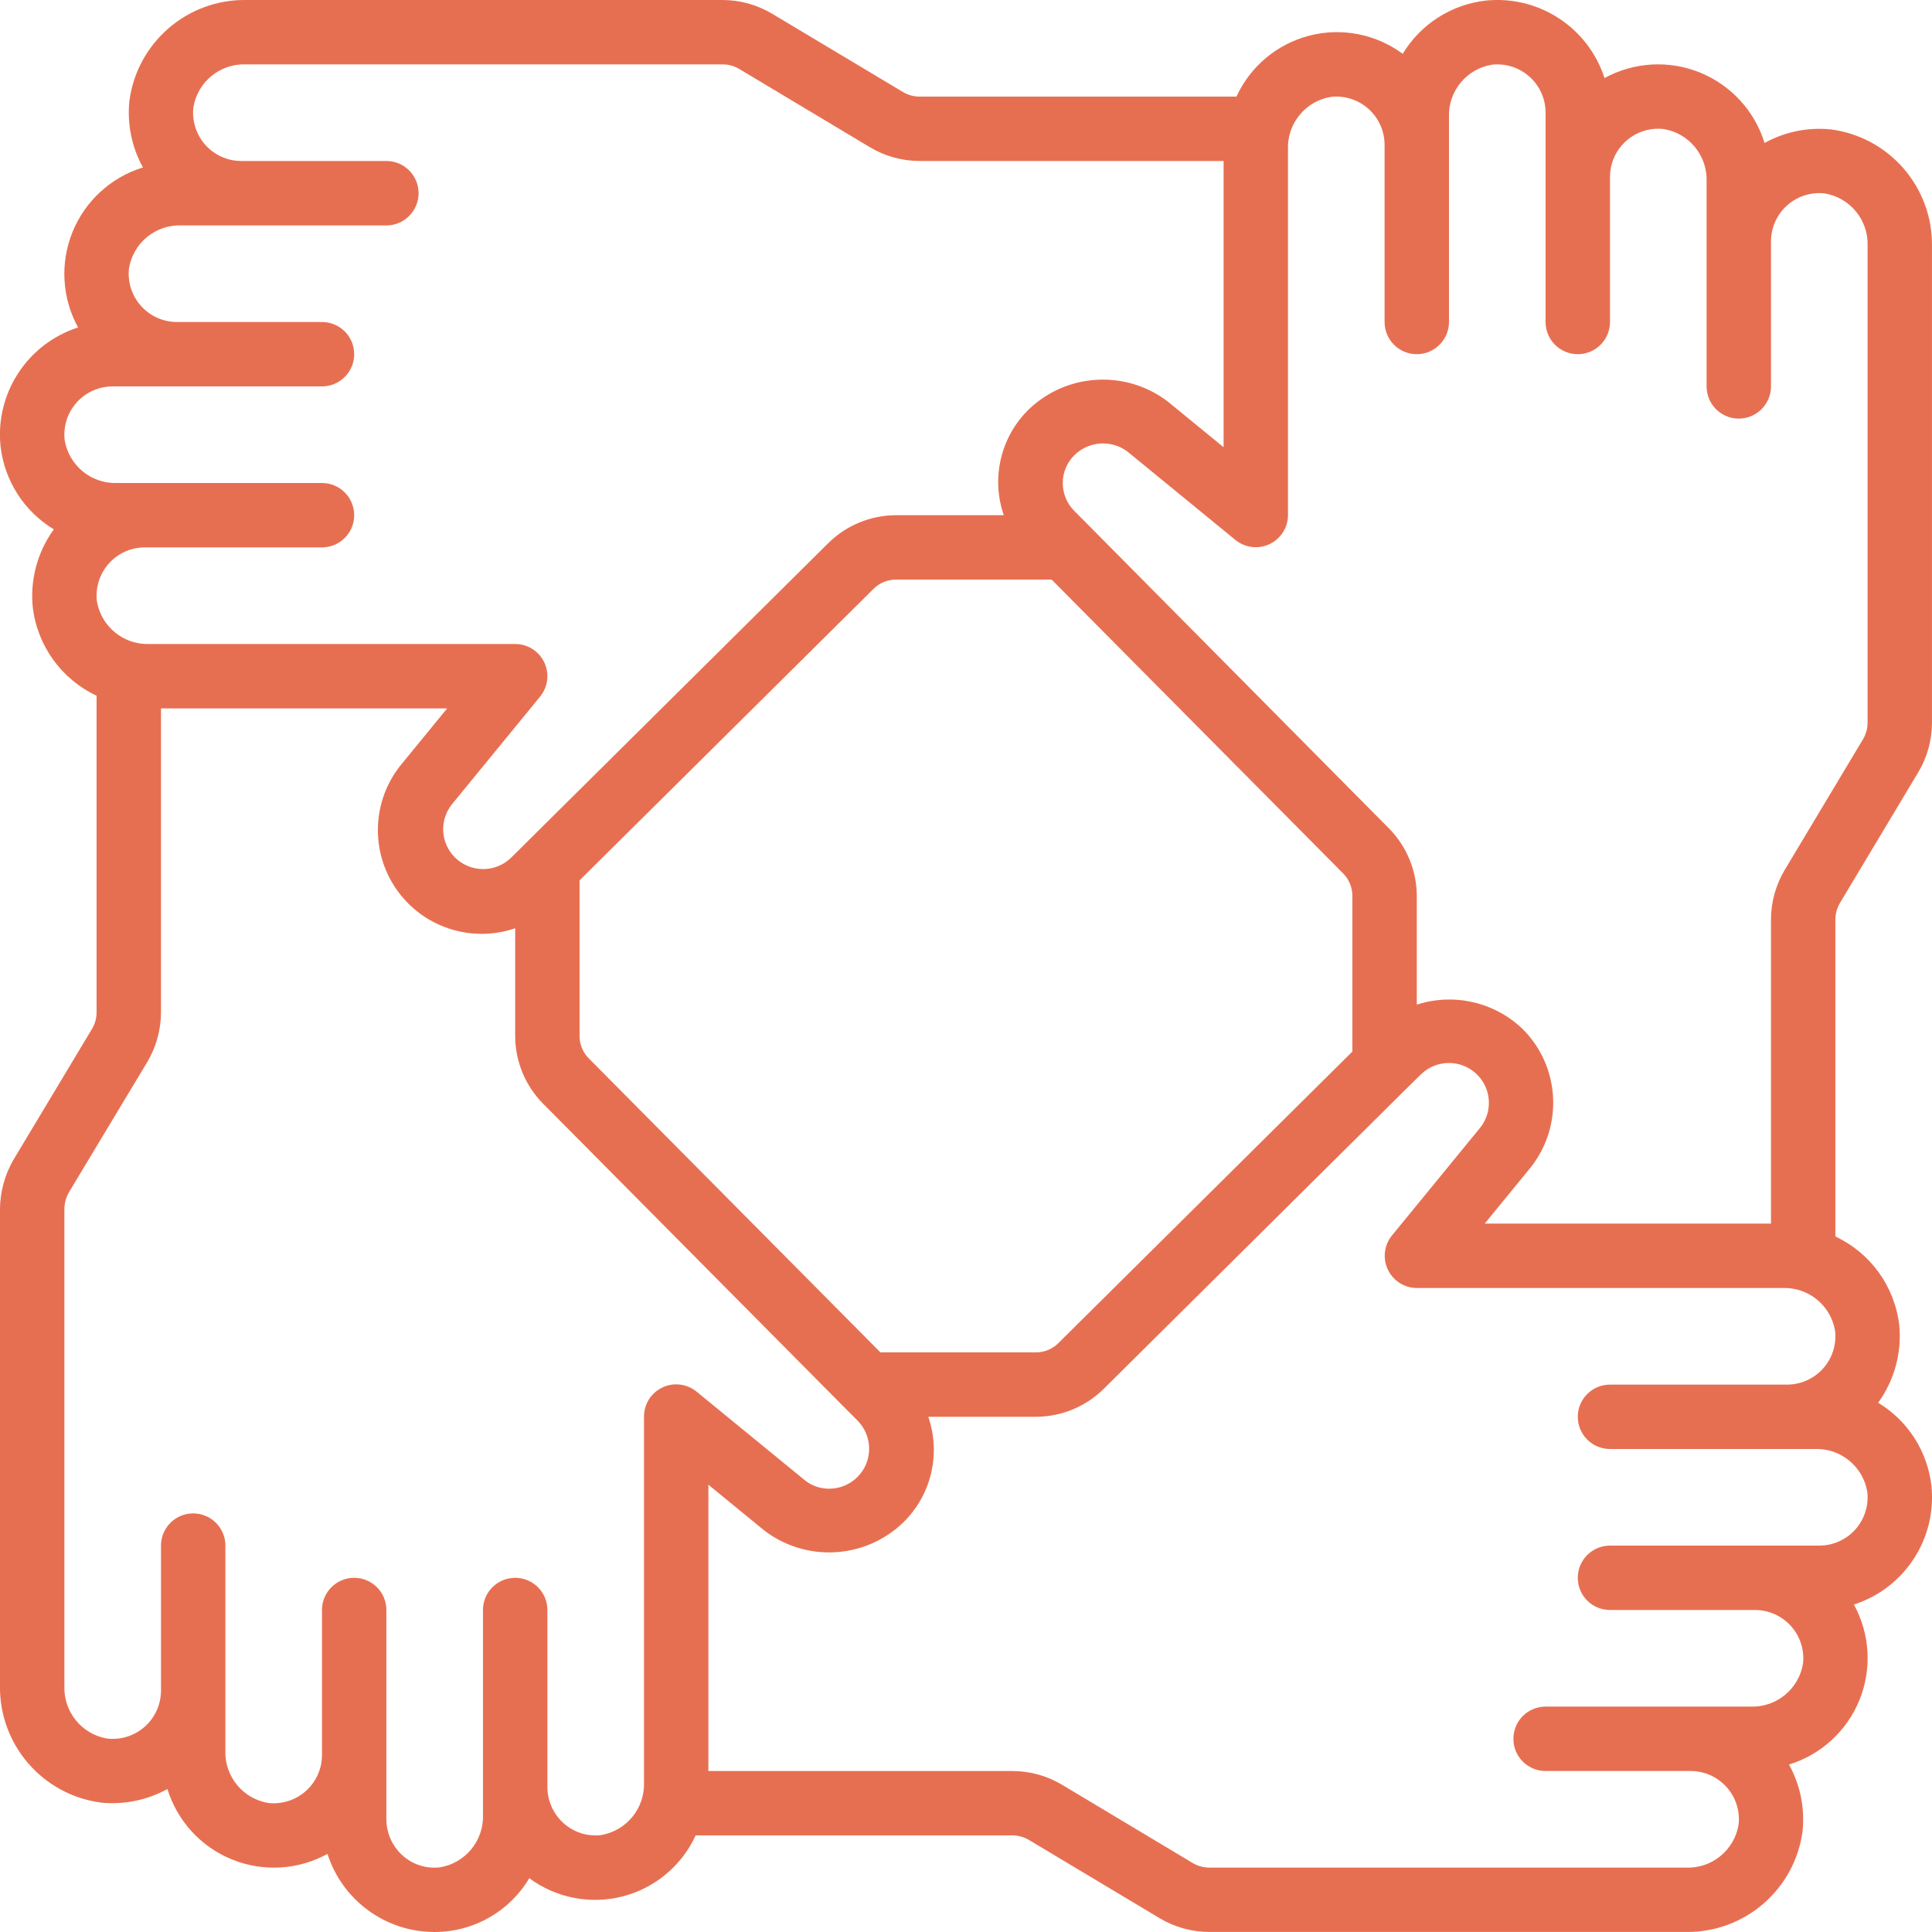 <svg width="73" height="73" viewBox="0 0 73 73" fill="none" xmlns="http://www.w3.org/2000/svg">
<g clip-path="url(#clip0_841_2499)">
<path d="M69.178 4.889C68.31 4.801 67.436 4.98 66.673 5.402C66.3 4.193 65.404 3.216 64.231 2.74C63.059 2.265 61.735 2.342 60.626 2.949C60.008 1.036 58.137 -0.184 56.138 0.022C54.837 0.17 53.678 0.913 53.001 2.034C51.989 1.285 50.694 1.033 49.475 1.346C48.257 1.66 47.244 2.506 46.719 3.65H34.738C34.516 3.648 34.298 3.587 34.109 3.471L29.19 0.528C28.624 0.186 27.977 0.004 27.316 -1.19471e-05H9.298C7.072 -0.03 5.176 1.612 4.888 3.82C4.8 4.689 4.979 5.563 5.401 6.327C4.192 6.699 3.215 7.595 2.739 8.768C2.264 9.94 2.341 11.264 2.95 12.373C1.034 12.989 -0.188 14.863 0.021 16.864C0.169 18.166 0.912 19.324 2.034 20.001C1.416 20.852 1.133 21.901 1.238 22.948C1.412 24.402 2.323 25.665 3.649 26.287V38.264C3.647 38.485 3.585 38.701 3.469 38.889L0.501 43.834C0.178 44.398 0.005 45.035 -0.001 45.685V63.702C-0.029 65.928 1.614 67.823 3.821 68.111C4.689 68.197 5.562 68.018 6.326 67.598C6.699 68.807 7.595 69.785 8.768 70.26C9.94 70.736 11.265 70.658 12.374 70.05C12.938 71.81 14.576 73.003 16.424 73C17.891 73 19.25 72.228 19.999 70.967C21.012 71.716 22.308 71.968 23.527 71.655C24.747 71.341 25.76 70.494 26.285 69.35H38.261C38.483 69.352 38.7 69.413 38.89 69.529L43.809 72.474C44.375 72.815 45.022 72.996 45.683 72.999H63.7C65.927 73.029 67.823 71.386 68.111 69.178C68.198 68.311 68.019 67.437 67.597 66.673C68.807 66.301 69.784 65.405 70.26 64.232C70.735 63.06 70.658 61.736 70.049 60.627C71.964 60.011 73.186 58.139 72.978 56.138C72.83 54.837 72.087 53.678 70.965 53.002C71.582 52.15 71.866 51.101 71.761 50.055C71.586 48.602 70.674 47.342 69.349 46.72V34.736C69.352 34.514 69.414 34.298 69.528 34.108L72.475 29.19C72.816 28.624 72.997 27.976 72.999 27.315V9.298C73.027 7.072 71.385 5.177 69.178 4.889ZM2.442 16.623C2.386 16.108 2.552 15.592 2.898 15.206C3.245 14.82 3.739 14.6 4.258 14.6H12.166C12.838 14.6 13.383 14.055 13.383 13.383C13.383 12.711 12.838 12.167 12.166 12.167H6.691C6.172 12.168 5.678 11.948 5.331 11.563C4.984 11.178 4.817 10.663 4.872 10.147C5.028 9.177 5.884 8.477 6.865 8.517H14.599C15.271 8.517 15.816 7.972 15.816 7.3C15.816 6.628 15.271 6.083 14.599 6.083H9.124C8.606 6.085 8.111 5.865 7.764 5.48C7.417 5.094 7.25 4.579 7.305 4.064C7.461 3.094 8.317 2.393 9.298 2.433H27.316C27.538 2.435 27.755 2.497 27.944 2.613L32.864 5.56C33.43 5.9 34.078 6.08 34.738 6.083H46.233V16.898L44.126 15.173C42.544 13.966 40.32 14.088 38.88 15.461C37.812 16.498 37.44 18.06 37.928 19.467H33.848C32.891 19.471 31.973 19.851 31.293 20.525L19.843 31.881L19.819 31.906L19.313 32.407C18.719 32.987 17.769 32.981 17.184 32.392C16.649 31.856 16.597 31.006 17.062 30.408L20.408 26.32C20.705 25.956 20.767 25.454 20.565 25.029C20.364 24.604 19.936 24.333 19.466 24.333H5.648C4.669 24.372 3.815 23.672 3.659 22.704C3.603 22.189 3.77 21.674 4.116 21.289C4.462 20.903 4.956 20.683 5.474 20.683H12.166C12.838 20.683 13.383 20.139 13.383 19.467C13.383 18.795 12.838 18.25 12.166 18.25H4.432C3.453 18.288 2.6 17.59 2.442 16.623ZM51.099 39.733L39.991 50.748C39.768 50.972 39.465 51.098 39.149 51.099H33.266L22.251 39.995C22.027 39.772 21.901 39.469 21.899 39.152V33.264L33.004 22.252C33.228 22.027 33.531 21.901 33.848 21.9H39.737L50.751 33.003C50.974 33.228 51.099 33.532 51.099 33.848V39.733ZM22.693 69.34C22.18 69.395 21.669 69.229 21.287 68.883C20.904 68.535 20.685 68.042 20.683 67.525V67.507V60.833C20.683 60.161 20.138 59.617 19.466 59.617C18.794 59.617 18.249 60.161 18.249 60.833V67.525V67.542V68.57C18.283 69.553 17.578 70.407 16.606 70.559C16.095 70.615 15.584 70.448 15.204 70.102C14.82 69.754 14.6 69.26 14.599 68.742V66.308V66.284V60.833C14.599 60.161 14.055 59.617 13.383 59.617C12.711 59.617 12.166 60.161 12.166 60.833V66.308V66.323C12.163 66.839 11.941 67.329 11.556 67.673C11.172 68.016 10.659 68.181 10.146 68.126C9.177 67.971 8.477 67.115 8.516 66.134V63.875V63.857V58.4C8.516 57.728 7.971 57.183 7.299 57.183C6.627 57.183 6.083 57.728 6.083 58.4V63.875V63.886C6.08 64.402 5.86 64.893 5.475 65.238C5.09 65.582 4.578 65.747 4.064 65.693C3.095 65.538 2.395 64.683 2.433 63.702V45.685C2.435 45.465 2.492 45.25 2.599 45.059L5.56 40.137C5.898 39.571 6.079 38.924 6.083 38.264V26.767H16.896L15.17 28.875C14.057 30.229 13.978 32.157 14.976 33.598C15.974 35.038 17.808 35.641 19.466 35.074V39.152C19.47 40.11 19.85 41.028 20.525 41.707L31.871 53.144C31.885 53.159 31.898 53.172 31.913 53.185L32.408 53.684C32.834 54.118 32.958 54.766 32.722 55.326C32.486 55.887 31.937 56.251 31.329 56.25C30.997 56.252 30.676 56.141 30.416 55.935L26.329 52.59C25.965 52.287 25.458 52.222 25.03 52.424C24.601 52.627 24.329 53.059 24.333 53.533V67.351C24.366 68.333 23.663 69.186 22.693 69.34ZM70.556 56.377C70.613 56.892 70.447 57.408 70.101 57.794C69.754 58.18 69.26 58.4 68.741 58.4H60.833C60.161 58.4 59.616 58.945 59.616 59.617C59.616 60.289 60.161 60.833 60.833 60.833H66.308C66.826 60.832 67.321 61.052 67.668 61.437C68.015 61.822 68.182 62.337 68.127 62.853C67.971 63.823 67.115 64.523 66.134 64.483H58.399C57.727 64.483 57.183 65.028 57.183 65.7C57.183 66.372 57.727 66.917 58.399 66.917H63.874C64.393 66.915 64.888 67.135 65.235 67.52C65.582 67.906 65.749 68.421 65.693 68.936C65.538 69.906 64.682 70.607 63.7 70.567H45.683C45.461 70.565 45.244 70.503 45.055 70.387L40.135 67.44C39.569 67.1 38.921 66.92 38.261 66.917H26.766V56.099L28.873 57.825C30.453 59.036 32.681 58.914 34.118 57.536C35.188 56.501 35.56 54.94 35.075 53.533H39.151C40.108 53.529 41.026 53.149 41.706 52.475L53.152 41.123L53.194 41.082L53.69 40.595C54.283 40.015 55.233 40.022 55.819 40.61C56.353 41.146 56.405 41.996 55.941 42.594L52.595 46.682C52.299 47.046 52.238 47.547 52.439 47.97C52.639 48.394 53.064 48.664 53.533 48.667H67.35C68.33 48.628 69.184 49.328 69.34 50.296C69.395 50.811 69.229 51.326 68.883 51.711C68.537 52.097 68.043 52.317 67.524 52.317H60.833C60.161 52.317 59.616 52.861 59.616 53.533C59.616 54.205 60.161 54.75 60.833 54.75H68.571C69.548 54.714 70.399 55.411 70.556 56.377ZM70.566 27.315C70.564 27.537 70.502 27.754 70.387 27.943L67.439 32.863C67.1 33.429 66.919 34.076 66.916 34.736V46.233H56.099L57.825 44.125C59.078 42.559 58.953 40.3 57.534 38.882C56.471 37.862 54.935 37.508 53.533 37.96V33.848C53.529 32.89 53.149 31.973 52.474 31.293L41.123 19.839L41.1 19.816L40.597 19.31C40.312 19.028 40.153 18.643 40.156 18.243C40.158 17.842 40.323 17.459 40.612 17.182C41.156 16.663 41.994 16.611 42.597 17.06L46.684 20.405C47.047 20.699 47.547 20.759 47.97 20.559C48.392 20.359 48.663 19.934 48.666 19.467V5.649C48.628 4.669 49.328 3.815 50.296 3.66C50.812 3.604 51.326 3.771 51.711 4.117C52.096 4.463 52.316 4.957 52.316 5.475V12.167C52.316 12.839 52.861 13.383 53.533 13.383C54.205 13.383 54.749 12.839 54.749 12.167V4.432C54.711 3.452 55.411 2.598 56.38 2.443C56.895 2.388 57.409 2.554 57.794 2.9C58.18 3.247 58.4 3.74 58.399 4.258V12.167C58.399 12.839 58.944 13.383 59.616 13.383C60.288 13.383 60.833 12.839 60.833 12.167V6.692C60.832 6.173 61.051 5.679 61.437 5.332C61.822 4.985 62.337 4.819 62.852 4.874C63.822 5.029 64.522 5.885 64.483 6.866V14.6C64.483 15.272 65.028 15.817 65.699 15.817C66.371 15.817 66.916 15.272 66.916 14.6V9.125C66.915 8.607 67.135 8.112 67.52 7.765C67.906 7.419 68.42 7.252 68.936 7.307C69.904 7.463 70.604 8.317 70.566 9.298V27.315Z" fill="#E76F51"/>
</g>
<defs>
<clipPath id="clip0_841_2499">
<rect width="73" height="73" fill="white"/>
</clipPath>
</defs>
</svg>

